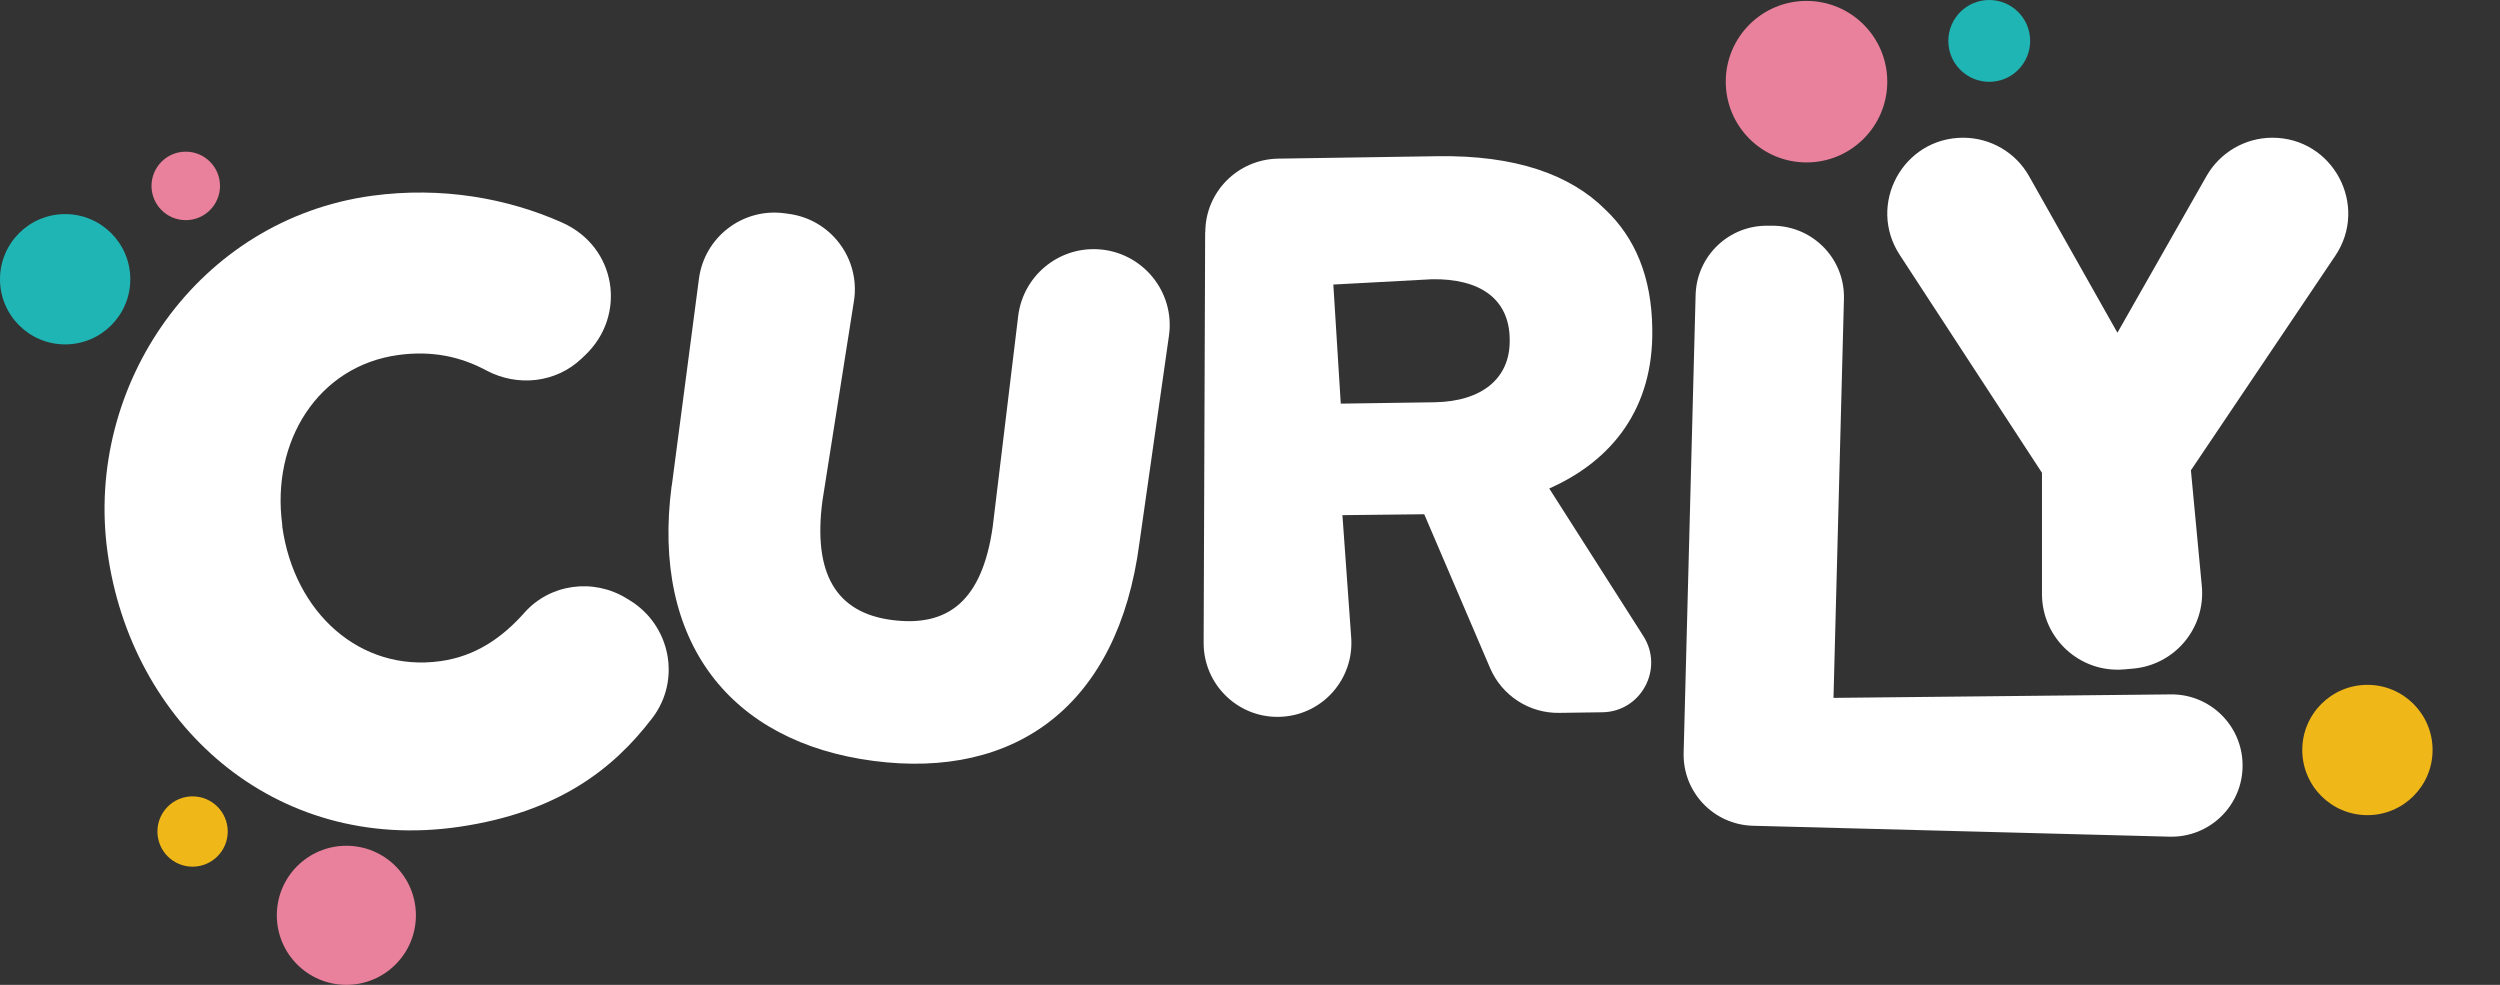 <?xml version="1.0" encoding="UTF-8"?><svg id="Layer_1" xmlns="http://www.w3.org/2000/svg" viewBox="0 0 165 65"><rect x="0" y="0" width="165" height="65" fill="#333333" stroke="none"/><defs><style>.cls-1{fill:#e9819c;}.cls-2{fill:#fff;}.cls-3{fill:#f0b719;}.cls-4{fill:#1fb5b4;}</style></defs><g><path class="cls-2" d="M7.09,36.4h0c-1.5-11.02,6.01-21.92,17.46-23.48,4.59-.62,8.94,.16,12.55,1.77s4.28,6.13,1.52,8.75l-.23,.22c-1.7,1.62-4.24,1.89-6.31,.78-1.7-.91-3.58-1.31-5.79-1.01-5.3,.72-8.41,5.71-7.66,11.22v.11c.79,5.67,5.12,9.6,10.41,8.88,2.37-.32,4.13-1.58,5.57-3.2,1.69-1.91,4.54-2.29,6.72-.96l.23,.14c2.69,1.64,3.41,5.25,1.5,7.76-2.6,3.42-6.28,6.24-12.75,7.19-12.28,1.8-21.69-6.88-23.22-18.17Z"/><path class="cls-2" d="M44.34,32.04l1.79-13.64c.36-2.74,2.86-4.67,5.6-4.33l.29,.04c2.81,.35,4.78,2.96,4.34,5.76l-2.08,13.19c-.63,4.78,.89,7.38,4.58,7.86,3.69,.48,5.96-1.23,6.66-6.16l1.68-13.9c.32-2.62,2.61-4.55,5.25-4.41h0c2.94,.16,5.12,2.8,4.7,5.72l-1.95,13.68c-1.4,10.69-8.14,15.6-17.55,14.37-9.41-1.23-14.68-7.81-13.32-18.17Z"/><path class="cls-2" d="M79.55,15.33c0-2.66,2.14-4.81,4.8-4.86l10.52-.16c5.17-.08,8.77,1.22,11.07,3.51,2.01,1.9,3.06,4.5,3.11,7.83v.1c.08,5.17-2.62,8.64-6.8,10.49l6.21,9.74c1.38,2.16-.15,5-2.71,5.03l-2.85,.04c-1.97,.03-3.77-1.14-4.55-2.95l-4.35-10.16h0s-5.4,.06-5.4,.06l.58,8.09c.19,2.68-1.82,5.02-4.51,5.21h0c-2.83,.21-5.24-2.04-5.23-4.88l.1-27.08Zm15.12,11.22c3.19-.05,5-1.62,4.97-4.09v-.1c-.04-2.66-1.99-3.98-5.13-3.93l-6.51,.35,.49,7.86,6.18-.09Z"/><path class="cls-2" d="M116.73,14.9h.4c2.59,.08,4.64,2.23,4.57,4.83l-.69,26.33,22.26-.23c2.59-.03,4.71,2.05,4.74,4.63h0c.04,2.67-2.15,4.83-4.82,4.76l-27.5-.72c-2.59-.07-4.64-2.22-4.57-4.82l.79-30.21c.07-2.59,2.22-4.64,4.82-4.57Z"/><path class="cls-2" d="M134.76,31.19l-9.38-14.37c-2.17-3.33,.22-7.73,4.19-7.73h0c1.8,0,3.47,.97,4.35,2.54l5.83,10.33,5.88-10.34c.89-1.56,2.55-2.53,4.35-2.53h0c4,0,6.38,4.47,4.15,7.79l-9.53,14.16,.72,7.64c.26,2.77-1.78,5.21-4.55,5.45l-.58,.05c-2.92,.25-5.42-2.05-5.42-4.98v-8Z"/></g><circle class="cls-1" cx="22.86" cy="60.41" r="4.59"/><circle class="cls-1" cx="119.23" cy="5.39" r="5.33"/><circle class="cls-3" cx="156.25" cy="49.5" r="4.3"/><circle class="cls-4" cx="4.3" cy="18.43" r="4.3"/><circle class="cls-3" cx="12.71" cy="54.88" r="2.32"/><circle class="cls-4" cx="131.29" cy="2.7" r="2.7"/><circle class="cls-1" cx="12.26" cy="12.27" r="2.26"/></svg>
